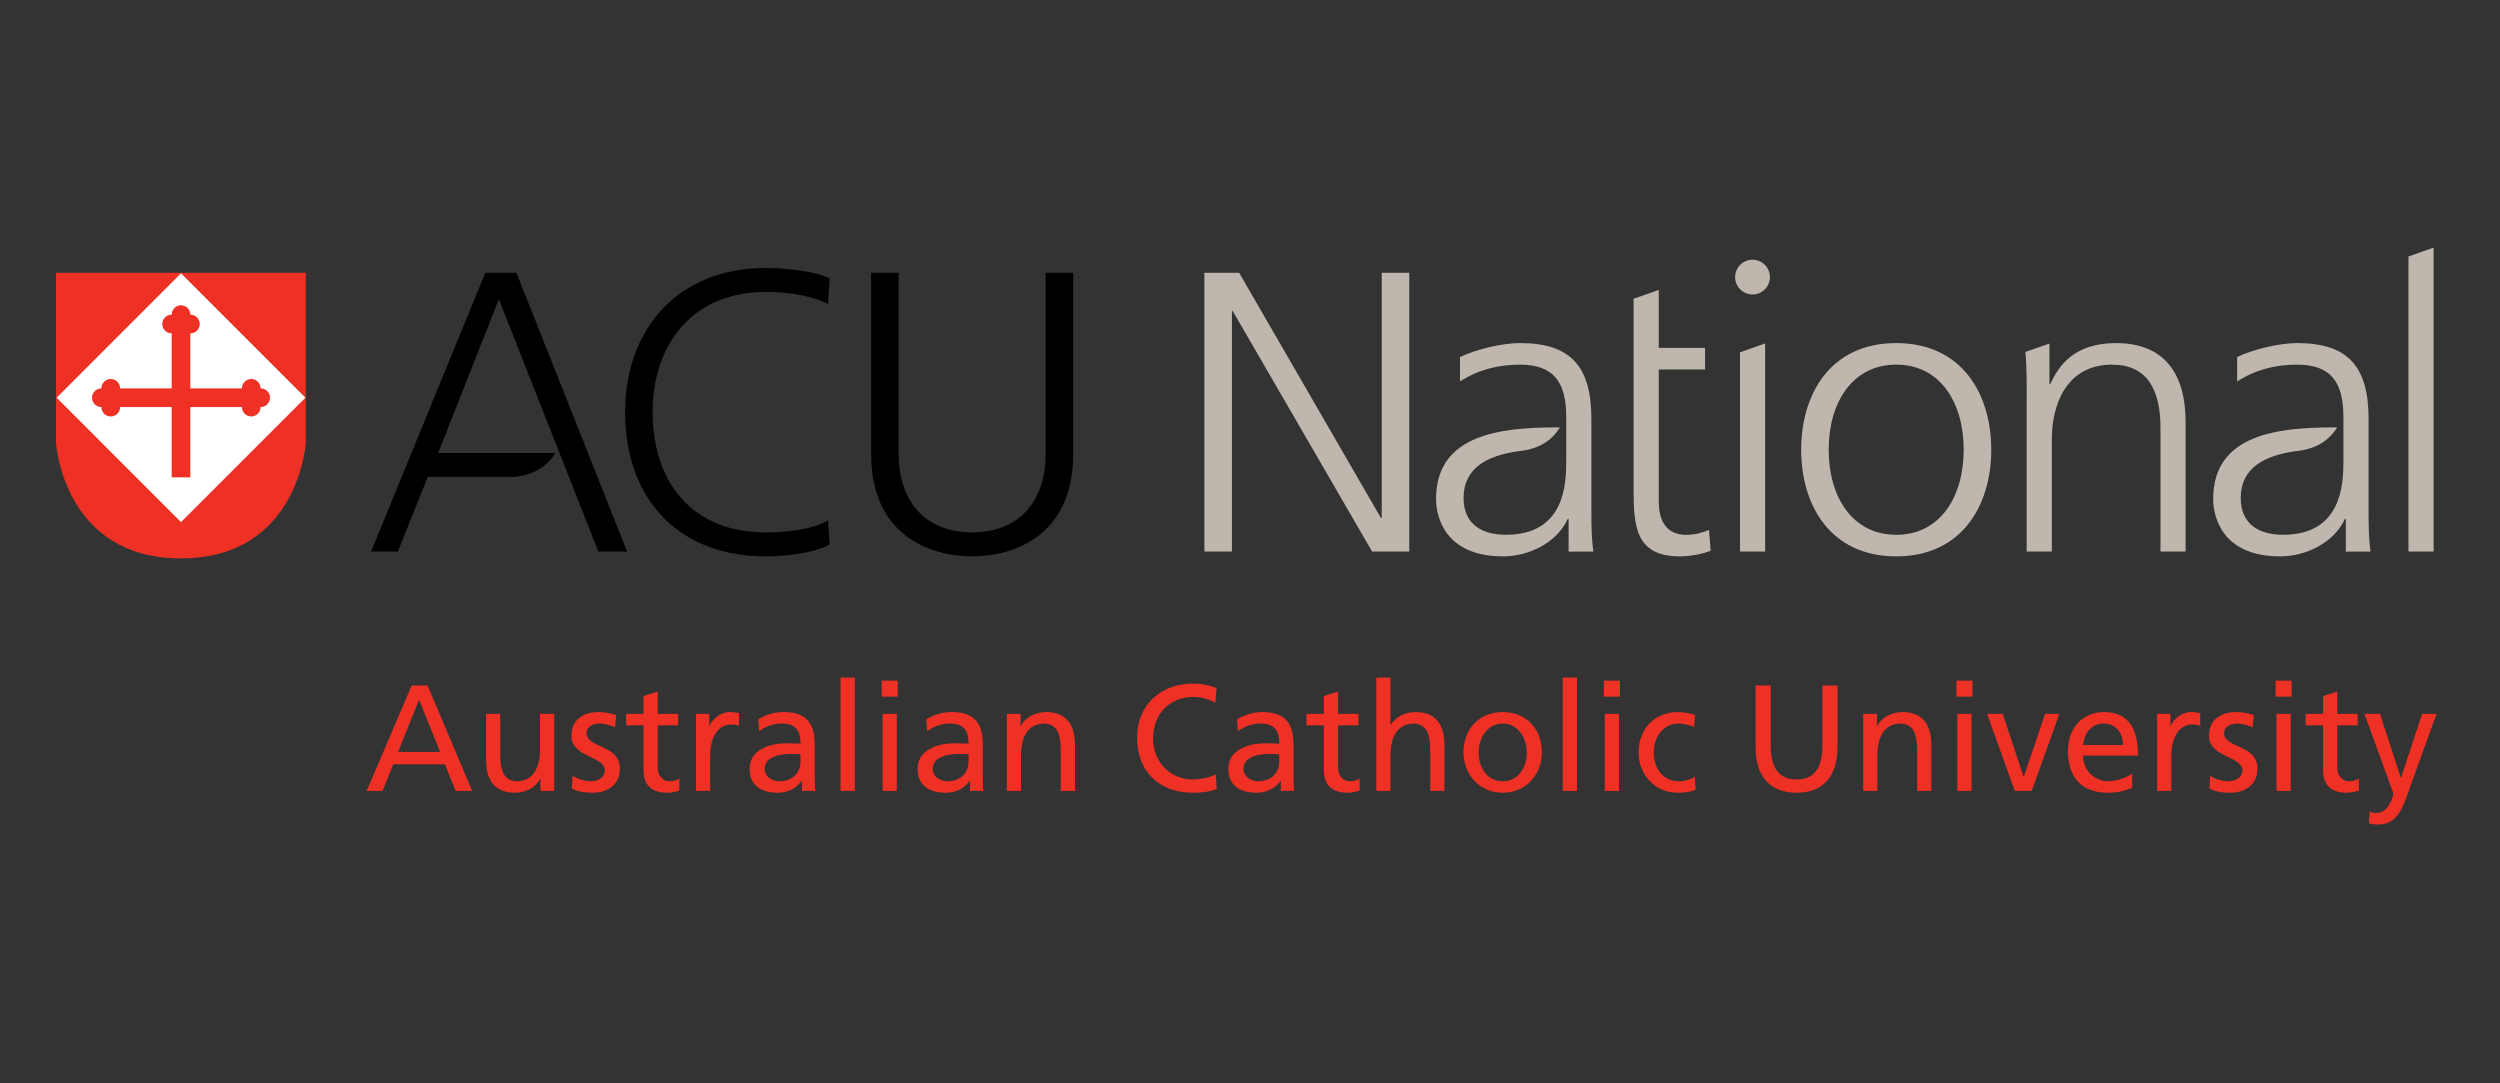 <?xml version="1.0" encoding="utf-8"?>
<!-- Generator: Adobe Illustrator 16.0.0, SVG Export Plug-In . SVG Version: 6.00 Build 0)  -->
<!DOCTYPE svg PUBLIC "-//W3C//DTD SVG 1.1//EN" "http://www.w3.org/Graphics/SVG/1.1/DTD/svg11.dtd">
<svg version="1.1" id="Layer_1" xmlns="http://www.w3.org/2000/svg" xmlns:xlink="http://www.w3.org/1999/xlink" x="0px" y="0px"
	 width="300px" height="130px" viewBox="0 0 300 130" enable-background="new 0 0 300 130" xml:space="preserve">
<rect x="0" y="0" width="300" height="130" fill="#333333" stroke="none"/>
<path fill="#EE3124" d="M21.708,67.005c-14.106,0-14.983-13.829-14.983-13.829V32.735h29.968v20.441
	C36.693,53.176,35.814,67.005,21.708,67.005"/>
<path fill="#FFFFFF" d="M21.72,32.796L6.797,47.724L21.72,62.651l14.932-14.927L21.72,32.796 M31.279,48.846h-0.007v0.007
	c0,0.623-0.505,1.122-1.122,1.122c-0.611,0-1.118-0.499-1.118-1.122v-0.009h-6.193v8.436h-2.236v-8.436h-6.192v0.009
	c0,0.623-0.5,1.122-1.124,1.122c-0.617,0-1.119-0.499-1.119-1.122v-0.007h-0.004c-0.619,0-1.121-0.5-1.121-1.122
	c0-0.615,0.502-1.117,1.121-1.117h0.004v-0.006c0-0.619,0.502-1.122,1.119-1.122c0.623,0,1.124,0.502,1.124,1.122v0.006h6.192
	v-6.604h-0.007c-0.617,0-1.119-0.5-1.119-1.123c0-0.617,0.502-1.118,1.119-1.118h0.01l-0.003-0.006c0-0.618,0.5-1.122,1.118-1.122
	c0.623,0,1.118,0.504,1.118,1.122v0.006h0.01c0.618,0,1.122,0.501,1.122,1.118c0,0.623-0.504,1.123-1.122,1.123h-0.01v6.604h6.193
	v-0.006c0-0.619,0.507-1.122,1.118-1.122c0.617,0,1.122,0.502,1.122,1.122v0.006h0.007c0.62,0,1.124,0.501,1.124,1.117
	C32.402,48.346,31.899,48.846,31.279,48.846"/>
<polyline fill="#BFB6AD" points="165.809,62.161 165.714,62.161 148.698,32.735 144.525,32.735 144.525,66.188 147.833,66.188 
	147.833,37.336 147.933,37.336 164.654,66.188 169.111,66.188 169.111,32.735 165.809,32.735 165.809,62.161 "/>
<path fill="#BFB6AD" d="M202.304,64.175c-2.443,0-3.254-1.821-3.254-4.026V44.335h5.554v-2.589h-5.554v-6.952l-3.02,1.055v22.766
	c0,4.459,0.184,8.15,5.556,8.15c1.486,0,2.975-0.385,3.688-0.673l-0.191-2.49C204.217,63.937,203.454,64.175,202.304,64.175"/>
<path fill="#BFB6AD" d="M227.549,41.17c-7.914,0-11.408,6.134-11.408,12.795c0,6.662,3.494,12.799,11.408,12.799
	c7.898,0,11.402-6.137,11.402-12.799C238.951,47.305,235.447,41.17,227.549,41.17 M227.549,64.175
	c-5.272,0-8.106-4.554-8.106-10.209c0-5.657,2.834-10.209,8.106-10.209c5.269,0,8.094,4.552,8.094,10.209
	C235.643,59.621,232.817,64.175,227.549,64.175"/>
<path fill="#BFB6AD" d="M253.935,41.17c-5.076,0-6.898,2.734-7.905,4.936h-0.098v-4.879l-2.888,1.007
	c0.198,1.965,0.156,4.308,0.156,6.178v17.776h3.021V52.676c0-4.078,1.728-8.919,7.233-8.919c4.176,0,5.805,2.972,5.805,7.575v14.856
	h3.012V50.564C262.271,45.193,259.977,41.17,253.935,41.17"/>
<polyline fill="#BFB6AD" points="289.016,30.775 289.016,66.188 292.035,66.188 292.035,29.715 289.016,30.775 "/>
<path fill="#BFB6AD" d="M191.209,66.188c-0.242-1.679-0.242-3.164-0.242-5.128V50.275c0-6.371-2.538-9.105-8.579-9.105
	c-2.158,0-5.319,0.766-7.189,1.677v2.925c2.247-1.437,4.646-2.015,7.189-2.015c4.068,0,5.561,2.112,5.561,6.278v5.32
	c0,2.639-0.145,8.82-7.237,8.82c-2.782,0-5.081-1.195-5.081-4.408c0-3.716,2.987-5.113,6.558-5.619l0.614-0.079
	c2.229-0.349,3.585-1.445,4.394-2.784c-0.218,0-0.435,0-0.651,0c-6.232,0.047-14.22,0.733-14.22,8.577
	c0,2.207,1.104,6.903,8.053,6.903c3.019,0,6.423-1.584,7.758-4.509h0.098v3.933H191.209"/>
<path fill="#BFB6AD" d="M284.465,66.188c-0.235-1.679-0.235-3.164-0.235-5.128V50.275c0-6.371-2.541-9.105-8.583-9.105
	c-2.159,0-5.323,0.766-7.19,1.677v2.925c2.255-1.437,4.647-2.015,7.19-2.015c4.075,0,5.562,2.112,5.562,6.278v5.32
	c0,2.639-0.148,8.82-7.241,8.82c-2.775,0-5.08-1.195-5.08-4.408c0-3.716,2.988-5.113,6.556-5.619l0.616-0.079
	c2.23-0.349,3.583-1.445,4.401-2.784c-0.217,0-0.439,0-0.658,0c-6.241,0.047-14.221,0.733-14.221,8.577
	c0,2.207,1.104,6.903,8.051,6.903c3.021,0,6.423-1.584,7.767-4.509h0.099v3.933H284.465"/>
<polyline fill="#BFB6AD" points="208.796,66.188 211.815,66.188 211.815,41.213 208.796,42.276 208.796,66.188 "/>
<path fill="#BFB6AD" d="M210.304,35.338c1.154,0,2.086-0.934,2.086-2.086c0-1.151-0.932-2.085-2.086-2.085
	c-1.15,0-2.089,0.934-2.089,2.085C208.215,34.404,209.153,35.338,210.304,35.338"/>
<path d="M91.884,35.035c2.349,0,5.365,0.337,7.476,1.44l0.192-3.067c-1.725-0.914-5.704-1.249-7.667-1.249
	c-10.353,0-16.87,7.142-16.87,17.303c0,10.35,6.326,17.302,16.87,17.302c2.11,0,5.844-0.337,7.667-1.44l-0.192-2.875
	c-1.917,1.153-5.275,1.438-7.476,1.438c-8.816,0-13.564-5.99-13.564-14.424C78.32,41.17,83.209,35.035,91.884,35.035"/>
<path d="M125.476,54.494c0,5.464-3.011,9.393-8.819,9.393c-5.799,0-8.82-3.928-8.82-9.393V32.735h-3.3v21.759
	c0,9.872,7.235,12.271,12.12,12.271c4.889,0,12.129-2.399,12.129-12.271V32.735h-3.31V54.494"/>
<path d="M71.802,66.188h3.448L61.974,32.735h-3.736L44.531,66.188h3.211l3.594-8.963h10.34l0.544-0.067
	c2.248-0.356,3.608-1.454,4.429-2.809H52.583l7.282-18.453L71.802,66.188"/>
<path fill="#EE3124" d="M50.291,83.958l-2.52,6.274h5.04L50.291,83.958 M49.404,82.255h1.902l5.351,12.657h-1.978l-1.287-3.192
	h-6.201l-1.29,3.192H44L49.404,82.255z"/>
<path fill="#EE3124" d="M66.504,94.912h-1.65v-1.467h-0.037c-0.506,1.049-1.739,1.684-3.027,1.684c-2.395,0-3.464-1.486-3.464-3.969
	v-5.495h1.705v4.787c0,2.159,0.472,3.21,1.958,3.3c1.94,0,2.811-1.561,2.811-3.805v-4.282h1.706V94.912"/>
<path fill="#EE3124" d="M68.716,93.099c0.671,0.435,1.631,0.653,2.122,0.653c0.78,0,1.739-0.326,1.739-1.324
	c0-1.688-4.005-1.54-4.005-4.134c0-1.922,1.431-2.846,3.263-2.846c0.796,0,1.45,0.158,2.122,0.359l-0.147,1.49
	c-0.378-0.237-1.395-0.472-1.793-0.472c-0.871,0-1.632,0.361-1.632,1.124c0,1.884,4.005,1.342,4.005,4.297
	c0,1.977-1.578,2.882-3.228,2.882c-0.869,0-1.757-0.09-2.537-0.507L68.716,93.099"/>
<path fill="#EE3124" d="M81.374,87.042h-2.448V92.1c0,1.071,0.655,1.652,1.434,1.652c0.524,0,0.907-0.163,1.159-0.326v1.45
	c-0.378,0.108-0.905,0.253-1.45,0.253c-1.76,0-2.847-0.833-2.847-2.681v-5.406h-2.084v-1.377h2.084v-2.141l1.705-0.543v2.684h2.448
	V87.042"/>
<path fill="#EE3124" d="M83.513,85.665h1.595v1.433h0.036c0.453-0.964,1.434-1.649,2.412-1.649c0.508,0,0.763,0.051,1.126,0.127
	v1.522c-0.31-0.129-0.653-0.163-0.945-0.163c-1.522,0-2.52,1.449-2.52,3.77v4.208h-1.706V85.665"/>
<path fill="#EE3124" d="M96.063,90.506c-0.362,0-0.725-0.037-1.089-0.037c-0.924,0-3.209,0.146-3.209,1.778
	c0,0.978,0.943,1.505,1.723,1.505c1.687,0,2.575-1.051,2.575-2.43V90.506 M91.002,86.315c0.854-0.508,1.869-0.867,3.048-0.867
	c2.647,0,3.716,1.306,3.716,3.826v3.824c0,1.054,0.039,1.541,0.073,1.813h-1.592v-1.198h-0.04c-0.398,0.563-1.306,1.415-2.864,1.415
	c-1.996,0-3.392-0.867-3.392-2.882c0-2.323,2.54-3.045,4.297-3.045c0.672,0,1.144,0,1.815,0.035c0-1.596-0.582-2.411-2.284-2.411
	c-0.963,0-1.996,0.361-2.687,0.942L91.002,86.315z"/>
<rect x="100.867" y="81.312" fill="#EE3124" width="1.706" height="13.601"/>
<path fill="#EE3124" d="M105.909,85.665h1.705v9.248h-1.705V85.665z M107.723,83.597H105.8v-1.922h1.923V83.597z"/>
<path fill="#EE3124" d="M116.229,90.506c-0.364,0-0.727-0.037-1.089-0.037c-0.926,0-3.211,0.146-3.211,1.778
	c0,0.978,0.943,1.505,1.723,1.505c1.688,0,2.577-1.051,2.577-2.43V90.506 M111.168,86.315c0.853-0.508,1.869-0.867,3.046-0.867
	c2.649,0,3.719,1.306,3.719,3.826v3.824c0,1.054,0.035,1.541,0.071,1.813h-1.595v-1.198h-0.036
	c-0.399,0.563-1.307,1.415-2.866,1.415c-1.994,0-3.391-0.867-3.391-2.882c0-2.323,2.54-3.045,4.299-3.045
	c0.668,0,1.141,0,1.814,0.035c0-1.596-0.581-2.411-2.287-2.411c-0.961,0-1.994,0.361-2.681,0.942L111.168,86.315z"/>
<path fill="#EE3124" d="M120.818,85.665h1.648v1.467h0.038c0.507-1.051,1.741-1.684,3.028-1.684c2.394,0,3.465,1.486,3.465,3.969
	v5.495h-1.706v-4.787c0-2.157-0.472-3.211-1.959-3.299c-1.94,0-2.811,1.558-2.811,3.805v4.281h-1.703V85.665"/>
<path fill="#EE3124" d="M145.84,84.341c-0.796-0.472-1.686-0.708-2.609-0.708c-2.92,0-4.862,2.105-4.862,4.952
	c0,2.975,2.143,4.948,4.773,4.948c0.905,0,2.122-0.234,2.757-0.617l0.107,1.759c-0.962,0.401-2.141,0.454-2.885,0.454
	c-4.009,0-6.674-2.573-6.674-6.6c0-3.9,2.831-6.493,6.694-6.493c0.977,0,1.94,0.146,2.846,0.545L145.84,84.341"/>
<path fill="#EE3124" d="M153.515,90.506c-0.363,0-0.726-0.037-1.089-0.037c-0.926,0-3.211,0.146-3.211,1.778
	c0,0.978,0.943,1.505,1.724,1.505c1.685,0,2.576-1.051,2.576-2.43V90.506 M148.454,86.315c0.853-0.508,1.867-0.867,3.046-0.867
	c2.649,0,3.717,1.306,3.717,3.826v3.824c0,1.054,0.036,1.541,0.074,1.813h-1.596v-1.198h-0.035c-0.4,0.563-1.309,1.415-2.867,1.415
	c-1.994,0-3.392-0.867-3.392-2.882c0-2.323,2.54-3.045,4.3-3.045c0.668,0,1.143,0,1.813,0.035c0-1.596-0.58-2.411-2.288-2.411
	c-0.959,0-1.992,0.361-2.681,0.942L148.454,86.315z"/>
<path fill="#EE3124" d="M163.018,87.042h-2.449V92.1c0,1.071,0.65,1.652,1.431,1.652c0.527,0,0.908-0.163,1.162-0.326v1.45
	c-0.382,0.108-0.909,0.253-1.451,0.253c-1.76,0-2.846-0.833-2.846-2.681v-5.406h-2.089v-1.377h2.089v-2.141l1.704-0.543v2.684h2.449
	V87.042"/>
<path fill="#EE3124" d="M165.154,81.313h1.705v5.674h0.038c0.615-0.978,1.684-1.538,2.974-1.538c2.394,0,3.462,1.486,3.462,3.969
	v5.495h-1.703v-4.787c0-2.157-0.474-3.211-1.959-3.299c-1.941,0-2.812,1.558-2.812,3.805v4.281h-1.705V81.313"/>
<path fill="#EE3124" d="M180.336,93.752c1.991,0,2.882-1.813,2.882-3.464c0-1.759-1.073-3.462-2.882-3.462
	c-1.834,0-2.902,1.703-2.902,3.462C177.434,91.938,178.321,93.752,180.336,93.752 M180.336,85.448c2.808,0,4.695,2.03,4.695,4.84
	c0,2.648-1.923,4.841-4.695,4.841c-2.796,0-4.718-2.192-4.718-4.841C175.618,87.479,177.505,85.448,180.336,85.448z"/>
<rect x="187.532" y="81.312" fill="#EE3124" width="1.706" height="13.601"/>
<path fill="#EE3124" d="M192.574,85.665h1.702v9.248h-1.702V85.665z M194.391,83.597h-1.925v-1.922h1.925V83.597z"/>
<path fill="#EE3124" d="M203.273,87.224c-0.652-0.271-1.307-0.397-1.849-0.397c-1.906,0-2.975,1.703-2.975,3.462
	c0,1.65,0.886,3.464,3.082,3.464c0.58,0,1.308-0.184,1.83-0.527l0.128,1.524c-0.706,0.327-1.523,0.38-2.14,0.38
	c-2.792,0-4.715-2.192-4.715-4.841c0-2.81,1.886-4.84,4.715-4.84c0.69,0,1.578,0.158,2.068,0.359L203.273,87.224"/>
<path fill="#EE3124" d="M220.499,89.672c0,3.553-1.793,5.457-4.912,5.457s-4.914-1.904-4.914-5.457v-7.417h1.813v7.18
	c0,2.434,0.762,4.099,3.101,4.099c2.338,0,3.099-1.665,3.099-4.099v-7.18h1.813V89.672"/>
<path fill="#EE3124" d="M223.584,85.665h1.65v1.467h0.035c0.511-1.051,1.74-1.684,3.028-1.684c2.395,0,3.465,1.486,3.465,3.969
	v5.495h-1.705v-4.787c0-2.157-0.472-3.211-1.959-3.299c-1.94,0-2.812,1.558-2.812,3.805v4.281h-1.703V85.665"/>
<path fill="#EE3124" d="M234.88,85.665h1.707v9.248h-1.707V85.665z M236.693,83.597h-1.92v-1.922h1.92V83.597z"/>
<polyline fill="#EE3124" points="243.804,94.912 241.773,94.912 238.453,85.665 240.323,85.665 242.826,93.208 242.859,93.208 
	245.417,85.665 247.124,85.665 243.804,94.912 "/>
<path fill="#EE3124" d="M254.757,89.4c0-1.415-0.836-2.574-2.303-2.574c-1.668,0-2.358,1.376-2.484,2.574H254.757 M255.861,94.532
	c-0.652,0.235-1.396,0.597-2.917,0.597c-3.283,0-4.788-1.992-4.788-5.004c0-2.739,1.722-4.677,4.333-4.677
	c3.084,0,4.081,2.247,4.081,5.221h-6.601c0,1.833,1.432,3.083,3.045,3.083c1.126,0,2.431-0.581,2.847-0.926V94.532z"/>
<path fill="#EE3124" d="M258.854,85.665h1.597v1.433h0.035c0.456-0.964,1.434-1.649,2.415-1.649c0.508,0,0.76,0.051,1.122,0.127
	v1.522c-0.306-0.129-0.652-0.163-0.943-0.163c-1.522,0-2.52,1.449-2.52,3.77v4.208h-1.706V85.665"/>
<path fill="#EE3124" d="M265.218,93.099c0.675,0.435,1.633,0.653,2.126,0.653c0.776,0,1.739-0.326,1.739-1.324
	c0-1.688-4.008-1.54-4.008-4.134c0-1.922,1.434-2.846,3.265-2.846c0.797,0,1.448,0.158,2.12,0.359l-0.144,1.49
	c-0.383-0.237-1.396-0.472-1.797-0.472c-0.87,0-1.63,0.361-1.63,1.124c0,1.884,4.007,1.342,4.007,4.297
	c0,1.977-1.577,2.882-3.23,2.882c-0.868,0-1.757-0.09-2.537-0.507L265.218,93.099"/>
<path fill="#EE3124" d="M273.179,85.665h1.708v9.248h-1.708V85.665z M274.993,83.597h-1.92v-1.922h1.92V83.597z"/>
<path fill="#EE3124" d="M282.92,87.042h-2.448V92.1c0,1.071,0.651,1.652,1.431,1.652c0.526,0,0.905-0.163,1.164-0.326v1.45
	c-0.383,0.108-0.909,0.253-1.454,0.253c-1.76,0-2.846-0.833-2.846-2.681v-5.406h-2.085v-1.377h2.085v-2.141l1.705-0.543v2.684h2.448
	V87.042"/>
<path fill="#EE3124" d="M284.369,97.414c0.217,0.073,0.511,0.147,0.798,0.147c1.525,0,2.03-2.105,2.03-2.287
	c0-0.198-0.217-0.668-0.323-0.979l-3.14-8.631h1.867l2.486,7.651h0.036l2.539-7.651h1.722l-3.41,9.448
	c-0.635,1.776-1.305,3.827-3.553,3.827c-0.542,0-0.852-0.075-1.163-0.128L284.369,97.414"/>
</svg>
